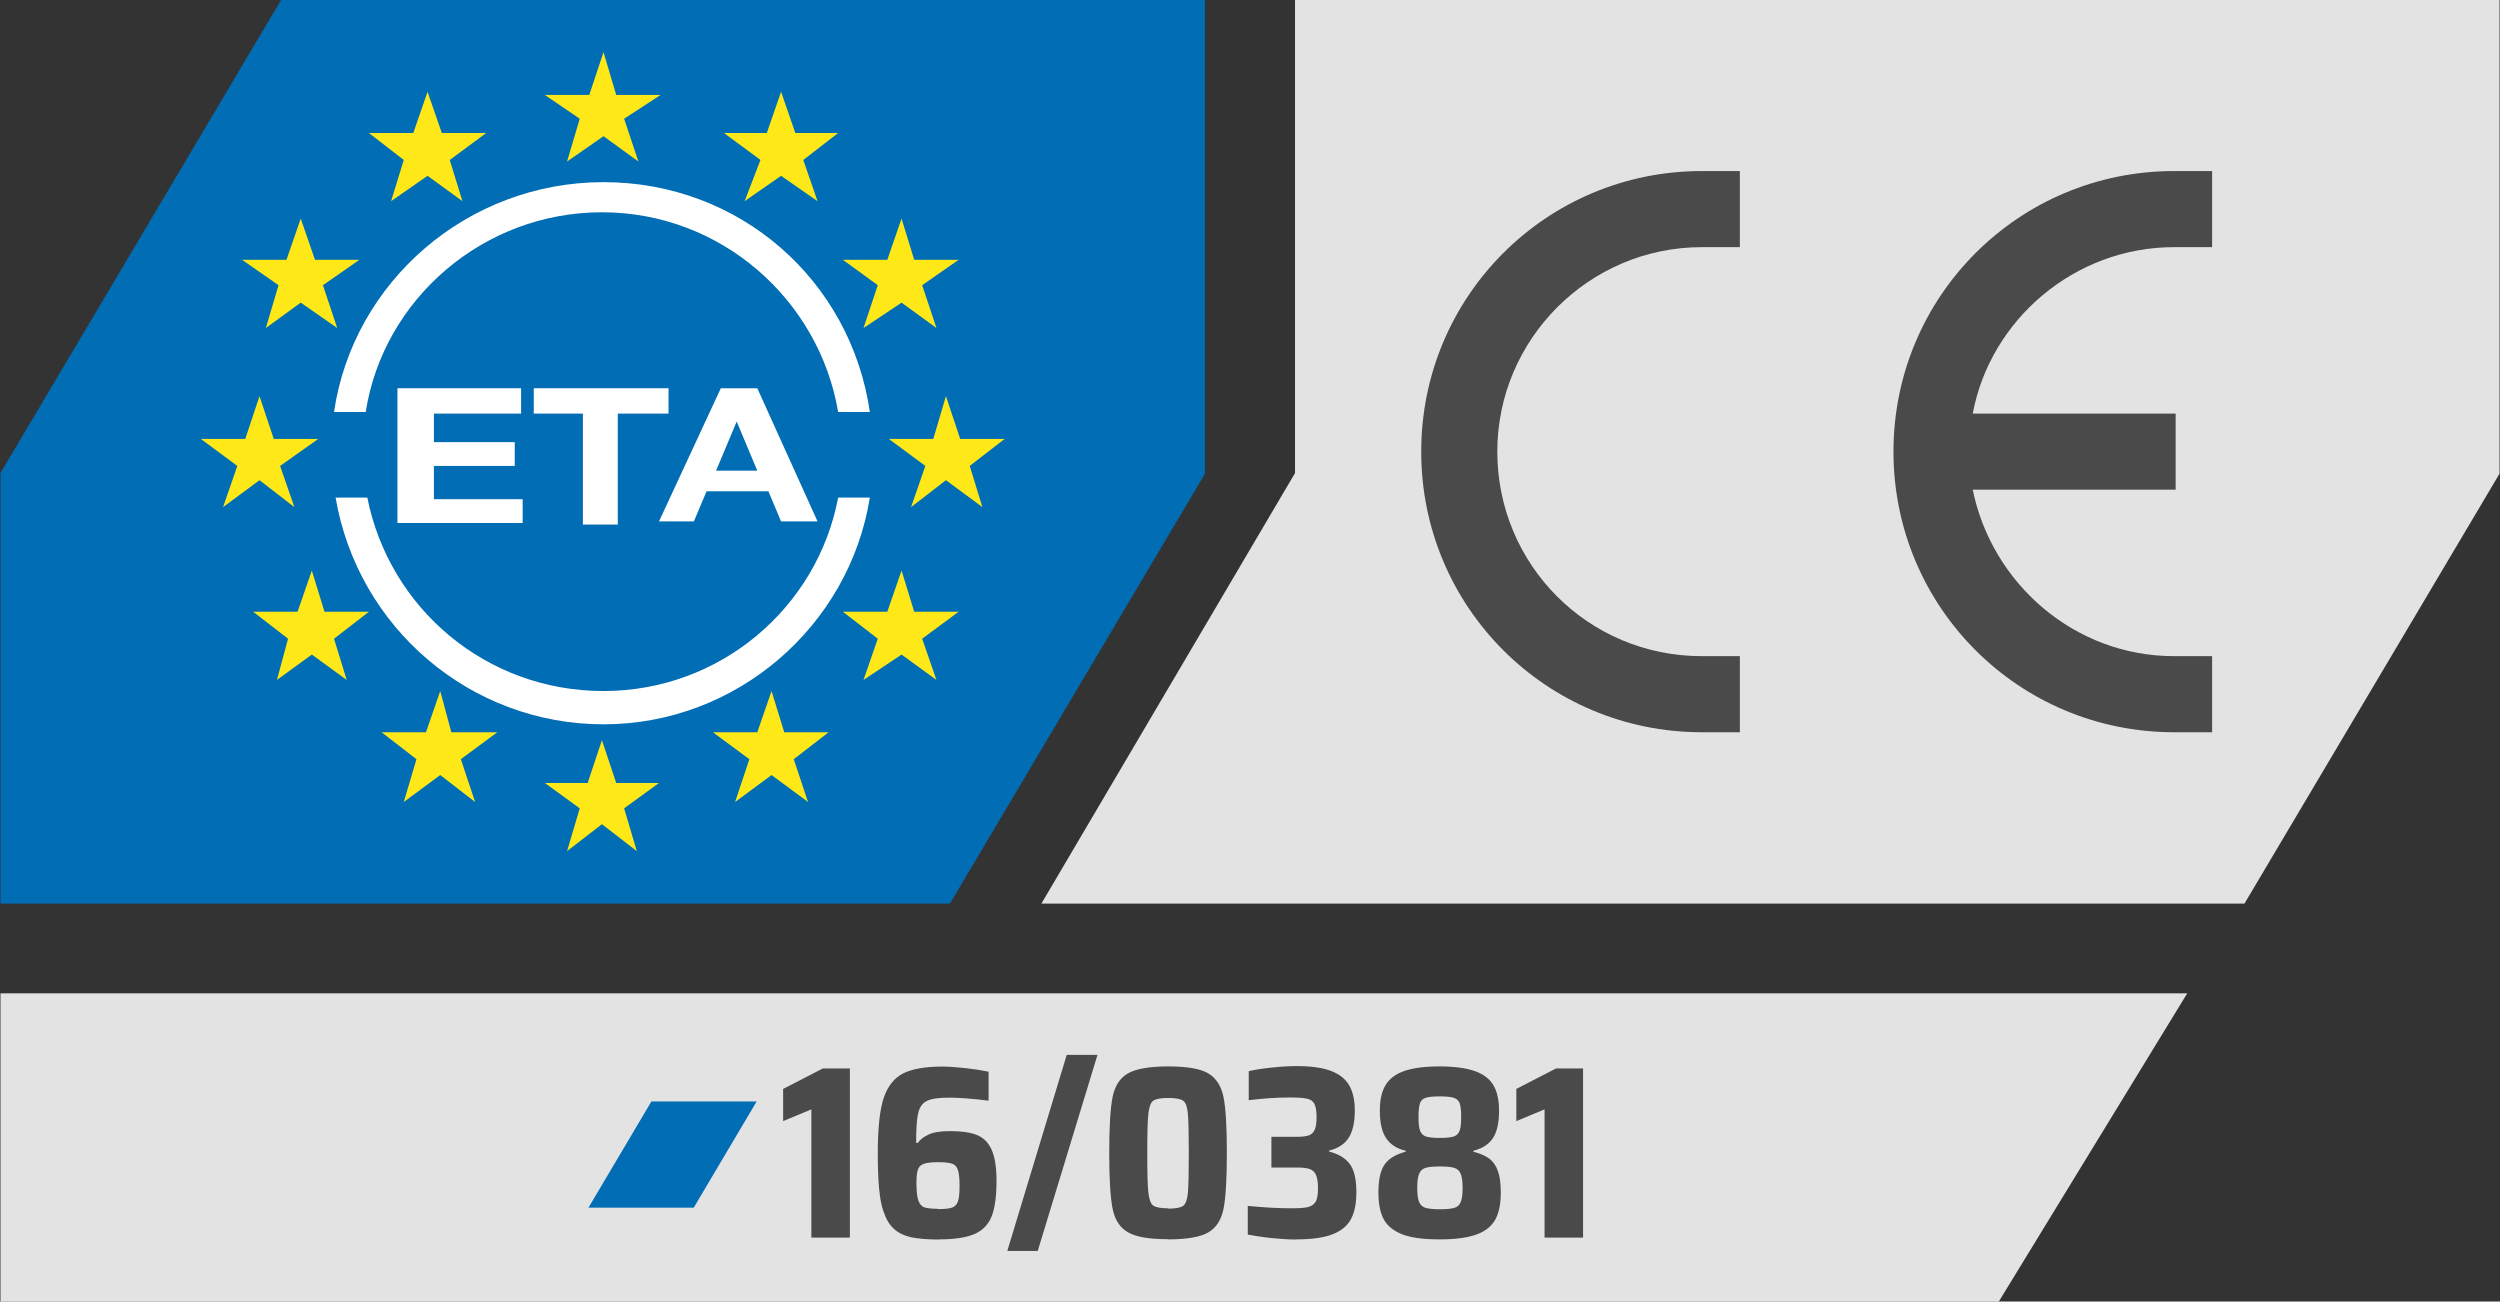 <?xml version="1.0" encoding="UTF-8"?>
<svg id="Livello_1" xmlns="http://www.w3.org/2000/svg" xmlns:xlink="http://www.w3.org/1999/xlink" version="1.1" viewBox="0 0 157.7 82.1">
  <rect x="0" y="0" width="157.7" height="82.1" fill="#333333" stroke="none"/>
  <!-- Generator: Adobe Illustrator 29.4.0, SVG Export Plug-In . SVG Version: 2.1.0 Build 152)  -->
  <defs>
    <style>
      .st0 {
        fill: none;
      }

      .st1 {
        fill: #ffe817;
      }

      .st2 {
        fill: #e3e3e3;
      }

      .st3 {
        clip-path: url(#clippath-1);
      }

      .st4 {
        clip-path: url(#clippath-2);
      }

      .st5 {
        fill: #fff;
      }

      .st6 {
        fill: #006db5;
      }

      .st7 {
        fill: #4a4a4a;
      }

      .st8 {
        clip-path: url(#clippath);
      }
    </style>
    <clipPath id="clippath">
      <rect class="st0" x=".03" y="-.01" width="157.65" height="82.11"/>
    </clipPath>
    <clipPath id="clippath-1">
      <rect class="st0" x=".03" y="-.01" width="157.65" height="82.11"/>
    </clipPath>
    <clipPath id="clippath-2">
      <rect class="st0" x=".03" y="-.01" width="157.65" height="82.11"/>
    </clipPath>
  </defs>
  <polygon class="st6" points="17.73 0 .03 29.84 .03 57 59.92 57 76.01 29.88 76.01 0 17.73 0"/>
  <polygon class="st2" points="81.69 0 81.69 29.84 65.69 57 141.58 57 157.67 29.88 157.67 0 81.69 0"/>
  <polygon class="st2" points=".03 62.66 .03 82.11 126.08 82.11 137.97 62.66 .03 62.66"/>
  <polygon class="st1" points="38.07 3.29 37.17 5.99 34.37 5.99 36.57 7.49 35.77 10.19 38.07 8.59 40.27 10.19 39.37 7.49 41.67 5.99 38.87 5.99 38.07 3.29"/>
  <polygon class="st1" points="49.27 5.79 50.17 8.39 52.87 8.39 50.67 10.09 51.57 12.69 49.27 11.09 46.97 12.69 47.97 10.09 45.67 8.39 48.37 8.39 49.27 5.79"/>
  <polygon class="st1" points="26.97 5.79 27.87 8.39 30.67 8.39 28.37 10.09 29.17 12.69 26.97 11.09 24.67 12.69 25.47 10.09 23.27 8.39 26.07 8.39 26.97 5.79"/>
  <polygon class="st1" points="18.97 13.79 19.87 16.39 22.67 16.39 20.37 17.99 21.27 20.69 18.97 19.09 16.77 20.69 17.57 17.99 15.27 16.39 18.07 16.39 18.97 13.79"/>
  <polygon class="st1" points="15.47 27.69 12.67 27.69 14.97 29.39 14.07 31.99 16.37 30.29 18.57 31.99 17.67 29.39 20.07 27.69 17.27 27.69 16.37 24.99 15.47 27.69"/>
  <polygon class="st1" points="58.87 27.69 56.07 27.69 58.37 29.39 57.47 31.99 59.67 30.29 61.97 31.99 61.17 29.39 63.37 27.69 60.57 27.69 59.67 24.99 58.87 27.69"/>
  <polygon class="st1" points="56.87 13.79 57.67 16.39 60.47 16.39 58.17 17.99 59.07 20.69 56.87 19.09 54.47 20.69 55.37 17.99 53.17 16.39 55.97 16.39 56.87 13.79"/>
  <polygon class="st1" points="19.67 35.99 20.47 38.59 23.27 38.59 21.07 40.29 21.87 42.89 19.67 41.29 17.47 42.89 18.17 40.29 15.97 38.59 18.77 38.59 19.67 35.99"/>
  <polygon class="st1" points="27.77 43.59 28.47 46.19 31.37 46.19 29.07 47.89 29.97 50.59 27.77 48.89 25.47 50.59 26.27 47.89 24.07 46.19 26.87 46.19 27.77 43.59"/>
  <polygon class="st1" points="37.07 49.39 34.37 49.39 36.57 50.99 35.77 53.69 37.97 51.99 40.17 53.69 39.37 50.99 41.57 49.39 38.87 49.39 37.97 46.69 37.07 49.39"/>
  <polygon class="st1" points="56.87 35.99 57.67 38.59 60.47 38.59 58.17 40.29 59.07 42.89 56.87 41.29 54.47 42.89 55.37 40.29 53.17 38.59 55.97 38.59 56.87 35.99"/>
  <polygon class="st1" points="48.67 43.59 49.47 46.19 52.27 46.19 50.07 47.89 50.97 50.59 48.67 48.89 46.37 50.59 47.27 47.89 44.97 46.19 47.77 46.19 48.67 43.59"/>
  <g class="st8">
    <g>
      <path class="st5" d="M54.87,25.99h-2c-1.2-7.1-7.4-12.6-14.9-12.6s-13.8,5.5-14.9,12.6h-2c1.2-8.2,8.4-14.5,17-14.5s15.6,6.2,16.8,14.5"/>
      <path class="st5" d="M52.87,31.39h2c-1.3,8.1-8.4,14.3-16.8,14.3s-15.5-6.1-16.9-14.3h2c1.4,7,7.5,12.2,14.9,12.2s13.5-5.3,14.8-12.2"/>
    </g>
  </g>
  <polygon class="st5" points="36.77 26.09 33.67 26.09 33.67 24.49 42.17 24.49 42.17 26.09 38.97 26.09 38.97 33.09 36.77 33.09 36.77 26.09"/>
  <path class="st5" d="M45.17,29.69h2.6l-1.3-3.1-1.3,3.1ZM45.47,24.49h2.3l3.8,8.4h-2.3l-.8-1.9h-3.9l-.8,1.9h-2.2s3.9-8.4,3.9-8.4Z"/>
  <polygon class="st5" points="25.07 24.49 32.87 24.49 32.87 26.09 27.37 26.09 27.37 27.89 32.47 27.89 32.47 29.39 27.37 29.39 27.37 31.49 32.97 31.49 32.97 32.99 25.07 32.99 25.07 24.49"/>
  <g class="st3">
    <g>
      <path class="st7" d="M107.35,10.79c-9.8,0-17.7,7.9-17.7,17.7s7.9,17.7,17.7,17.7h2.4v-4.8h-2.4c-7.2,0-12.9-5.8-12.9-12.9s5.8-12.9,12.9-12.9h2.4v-4.8s-2.4,0-2.4,0Z"/>
      <path class="st7" d="M137.14,15.59h2.4v-4.8h-2.4c-9.8,0-17.7,7.9-17.7,17.7s7.9,17.7,17.7,17.7h2.4v-4.8h-2.4c-6.3,0-11.5-4.6-12.7-10.5h12.8v-4.8h-12.8c1.1-5.9,6.4-10.5,12.7-10.5"/>
    </g>
  </g>
  <polygon class="st6" points="41.09 69.48 37.12 76.18 43.76 76.18 47.73 69.48 41.09 69.48"/>
  <g class="st4">
    <path class="st7" d="M99.86,78.06v-10.66h-1.71l-2.5,1.29v2.03l1.78-.74v8.09h2.43ZM90.83,76.28c-.41,0-.71-.03-.91-.09-.19-.06-.32-.18-.4-.36-.08-.19-.12-.48-.12-.88,0-.42.04-.73.12-.91.08-.19.21-.31.4-.37.19-.06.49-.09.91-.09s.72.03.91.09.32.19.4.37c.08.19.12.49.12.91s-.04.7-.12.88c-.08.19-.21.31-.4.36-.19.06-.49.09-.91.09M90.83,71.78c-.4,0-.69-.03-.88-.09-.18-.06-.3-.18-.37-.36s-.1-.47-.1-.86.03-.69.09-.87.18-.29.36-.35.48-.09.89-.09.71.03.89.09.3.17.37.35c.06.17.09.47.09.87s-.03.68-.1.86-.19.3-.37.36-.47.09-.88.09M90.83,78.18c1,0,1.78-.11,2.34-.32s.95-.54,1.17-.96.33-.98.33-1.67c0-.58-.06-1.04-.19-1.38-.12-.34-.31-.6-.56-.78s-.57-.31-.98-.42v-.06c.56-.14.97-.4,1.23-.79s.39-.97.39-1.74c0-.67-.12-1.21-.36-1.61s-.63-.7-1.18-.89-1.29-.29-2.22-.29-1.67.1-2.22.29-.94.49-1.18.89-.36.94-.36,1.61c0,.77.13,1.34.4,1.74.26.39.67.66,1.23.79v.06c-.6.16-1.04.41-1.31.78-.27.36-.41.96-.41,1.8,0,.69.11,1.25.33,1.67s.61.74,1.17.96,1.34.32,2.34.32M81.78,78.18c.98,0,1.75-.11,2.3-.33s.94-.55,1.15-.97c.22-.42.33-.98.33-1.66,0-.83-.14-1.43-.42-1.8s-.71-.63-1.3-.78v-.06c.56-.14.97-.4,1.23-.8s.39-.97.39-1.73c0-.66-.12-1.19-.36-1.6-.24-.4-.62-.7-1.15-.9-.53-.2-1.25-.3-2.16-.3-.46,0-.98.03-1.55.09s-1.06.13-1.47.23v1.83c.91-.11,1.76-.17,2.54-.17.52,0,.89.02,1.12.07s.39.15.48.33c.09.17.14.45.14.83,0,.36-.04.63-.12.81s-.2.29-.37.35c-.17.06-.41.09-.73.09h-1.63v1.94h1.63c.35,0,.62.03.8.1s.31.19.39.38c.08.19.12.47.12.85s-.05.67-.16.84c-.1.17-.27.28-.5.33s-.58.07-1.07.07c-.76,0-1.66-.05-2.7-.15v1.81c.43.08.94.16,1.52.22.58.06,1.09.09,1.53.09M73.69,76.22c-.47,0-.78-.06-.94-.17s-.26-.39-.31-.81c-.05-.43-.07-1.26-.07-2.5s.02-2.07.07-2.5.15-.7.31-.81c.16-.11.47-.17.94-.17s.78.06.94.17.26.38.3.81c.04.42.06,1.26.06,2.51s-.02,2.09-.06,2.51c-.04.42-.14.69-.3.81-.16.11-.47.17-.94.17M73.69,78.18c1.19,0,2.03-.15,2.53-.44s.82-.79.96-1.49.21-1.88.21-3.52-.07-2.82-.21-3.52-.46-1.2-.96-1.5-1.35-.44-2.53-.44-2.04.15-2.54.44c-.51.29-.83.8-.97,1.5-.14.71-.21,1.88-.21,3.51s.07,2.8.21,3.51.46,1.21.97,1.5c.51.3,1.35.44,2.54.44M65.46,78.91l3.77-12.37h-1.94l-3.75,12.37h1.92ZM59.15,76.25c-.38,0-.66-.03-.84-.09s-.3-.21-.38-.43c-.08-.23-.12-.6-.12-1.12,0-.38.03-.66.09-.83s.17-.29.36-.36c.18-.07.48-.11.89-.11s.72.03.9.09.3.19.37.39.11.54.11,1.02-.04.8-.11.99c-.07.2-.2.32-.38.38s-.48.09-.89.09M59.24,78.18c.99,0,1.74-.12,2.26-.35.51-.23.86-.61,1.06-1.12.2-.52.3-1.26.3-2.22,0-.88-.11-1.54-.32-1.99s-.52-.75-.93-.91-.96-.24-1.67-.24c-.6,0-1.06.07-1.37.22-.32.15-.54.32-.67.52h-.11c0-.88.04-1.51.13-1.88.09-.38.27-.63.56-.77s.75-.2,1.4-.2c.59,0,1.42.06,2.48.19v-1.83c-.46-.09-.97-.17-1.53-.23-.55-.06-1.02-.09-1.4-.09-1.08,0-1.91.15-2.46.43-.56.29-.96.79-1.21,1.5-.26.74-.39,1.93-.39,3.55,0,1.76.11,2.95.34,3.6.17.52.39.9.68,1.16s.66.43,1.1.53c.44.09,1.03.14,1.75.14M53.61,78.06v-10.66h-1.71l-2.5,1.29v2.03l1.78-.74v8.09h2.43Z"/>
  </g>
</svg>